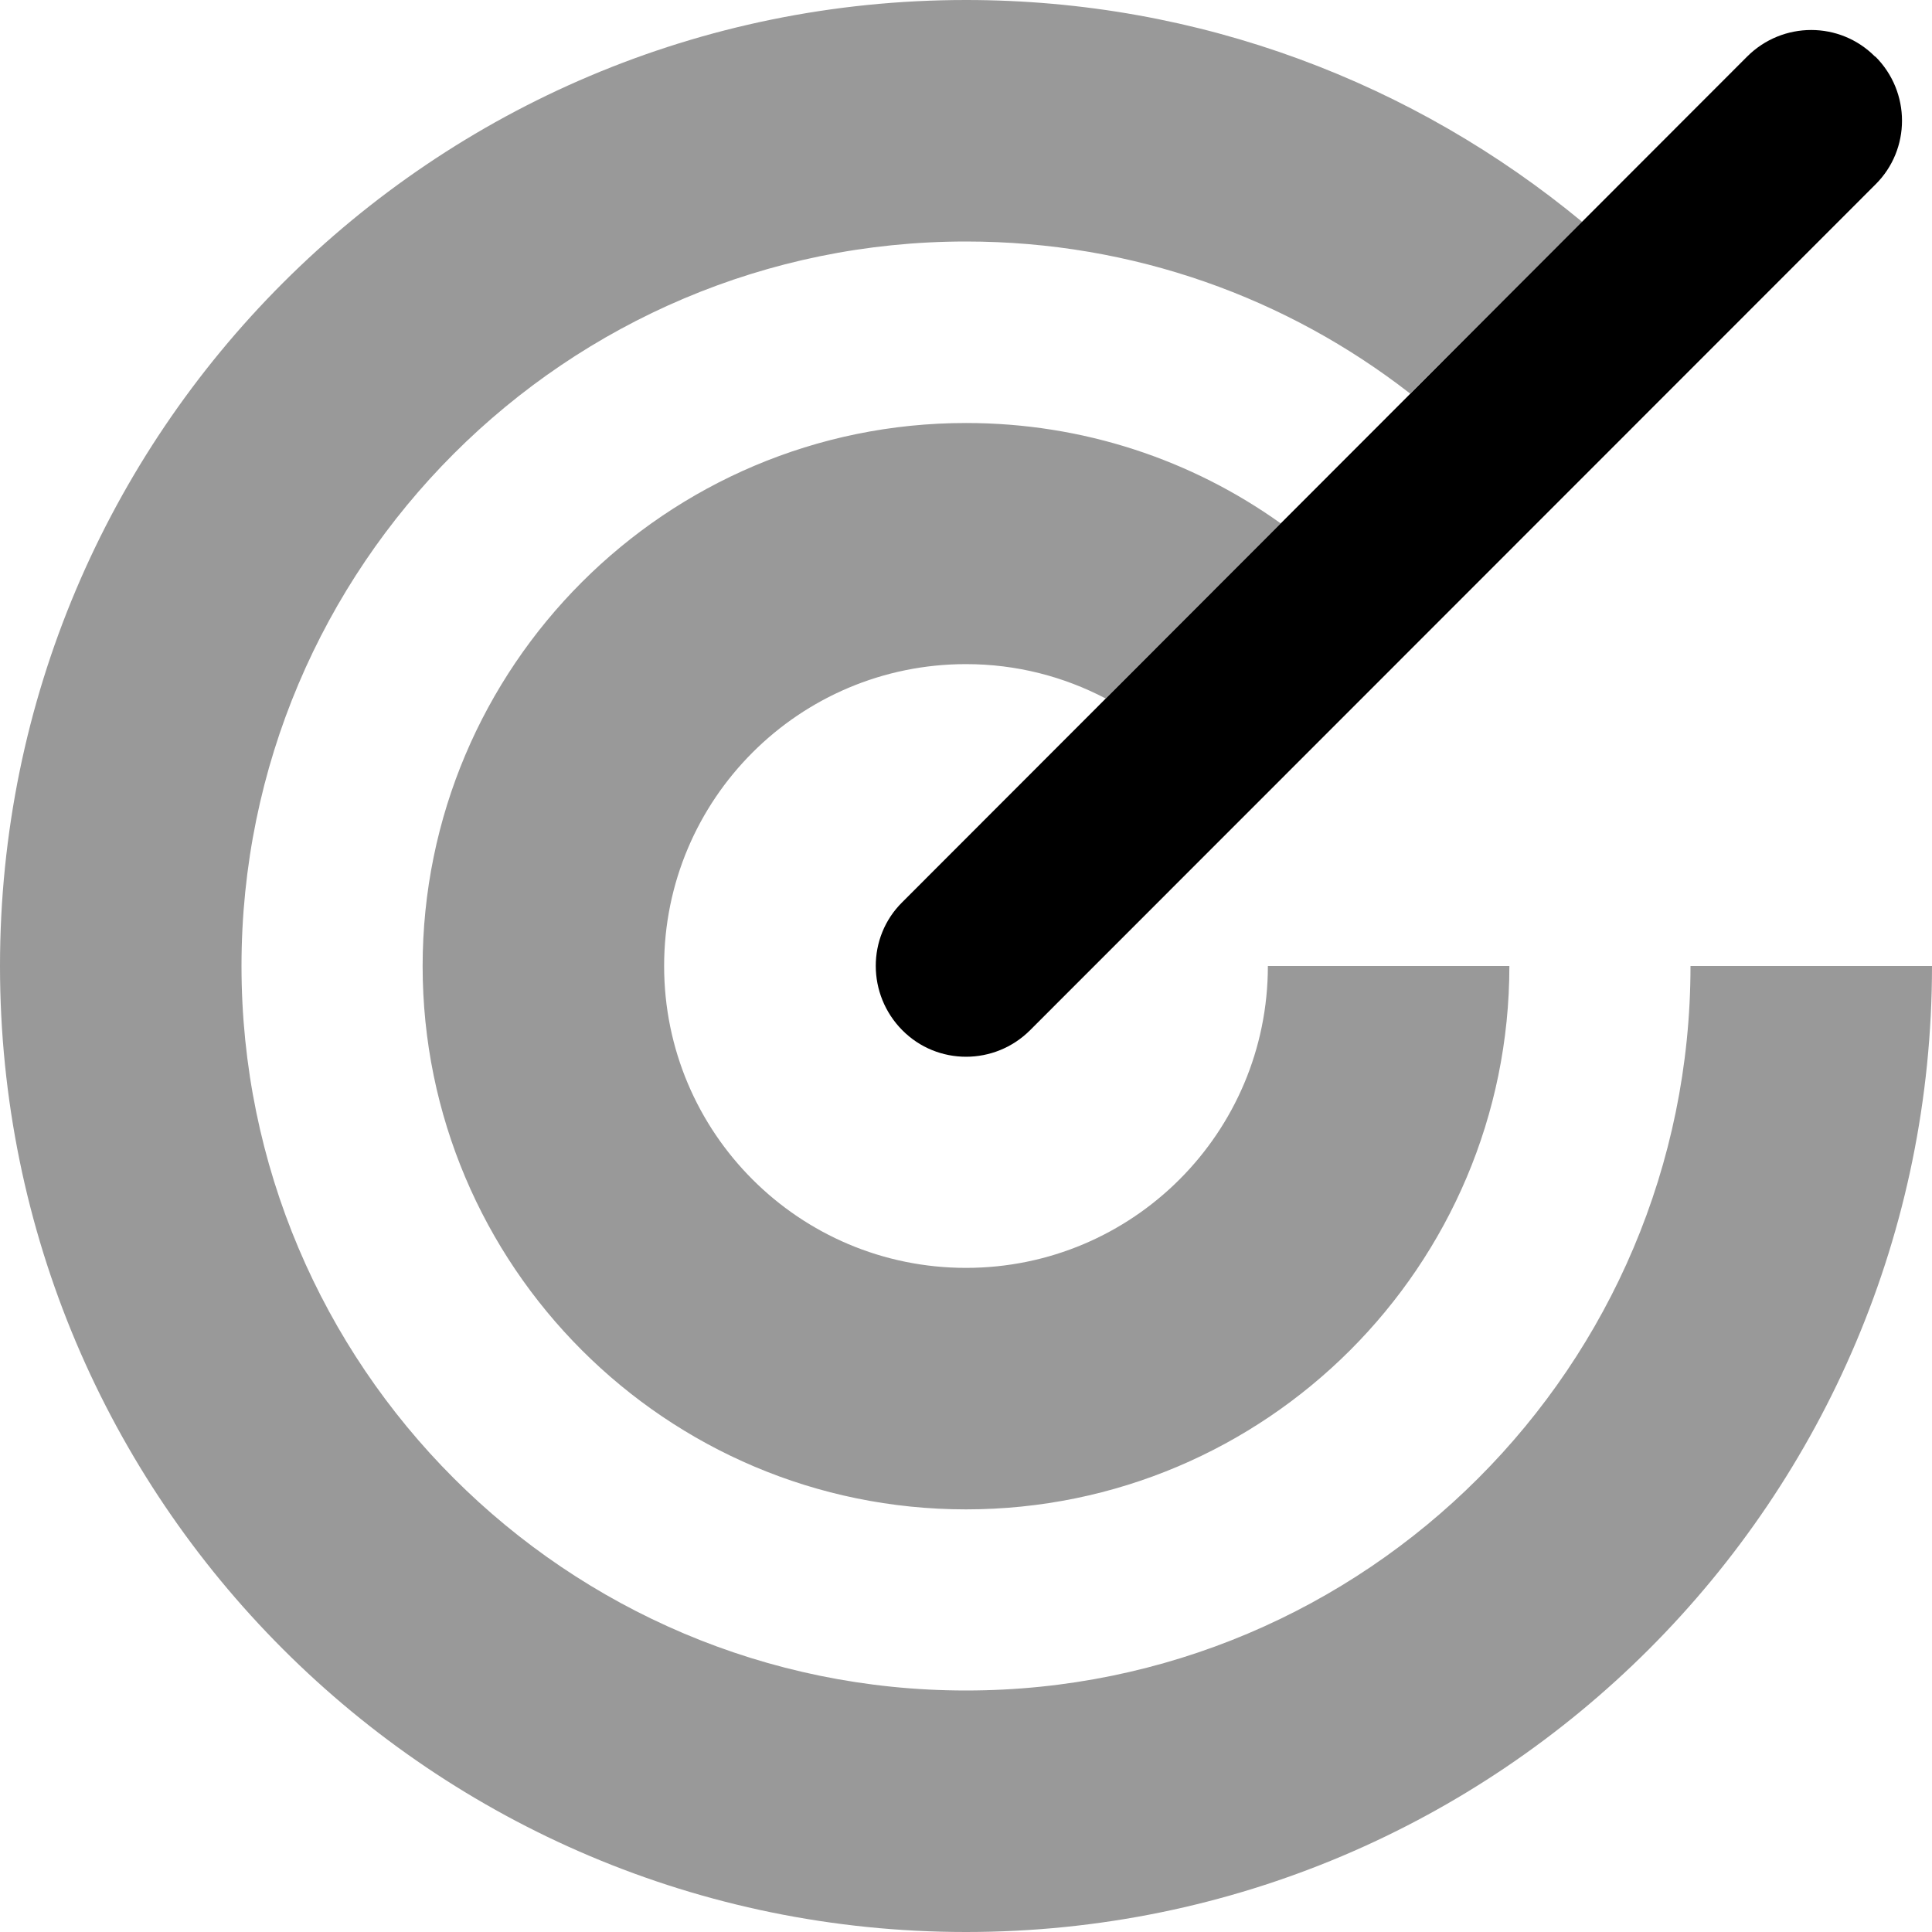 <svg xmlns="http://www.w3.org/2000/svg" viewBox="0 0 512 512"><!--! Font Awesome Pro 7.0.0 by @fontawesome - https://fontawesome.com License - https://fontawesome.com/license (Commercial License) Copyright 2025 Fonticons, Inc. --><path style="fill:currentColor;opacity:.4" d="M0 256C0 397.4 114.6 512 256 512S512 397.4 512 256l-64 0c0 106-86 192-192 192S64 362 64 256 150 64 256 64C300.4 64 341.2 79 373.7 104.3 388.9 89.2 404.1 74 419.3 58.8 374.9 22.1 318.1 0 256 0 114.6 0 0 114.6 0 256zm112 0c0 79.5 64.5 144 144 144s144-64.5 144-144l-64 0c0 44.2-35.8 80-80 80s-80-35.8-80-80 35.8-80 80-80c13.4 0 25.9 3.3 37 9.1 15.5-15.5 31-31 46.4-46.4-23.5-16.8-52.3-26.6-83.4-26.6-79.5 0-144 64.5-144 144z"/><path style="fill:currentColor;opacity:1" d="M497 15c9.4 9.4 9.4 24.6 0 33.9L273 273c-9.4 9.4-24.6 9.4-33.9 0s-9.4-24.6 0-33.9L463 15c9.4-9.4 24.6-9.4 33.9 0z"/></svg>